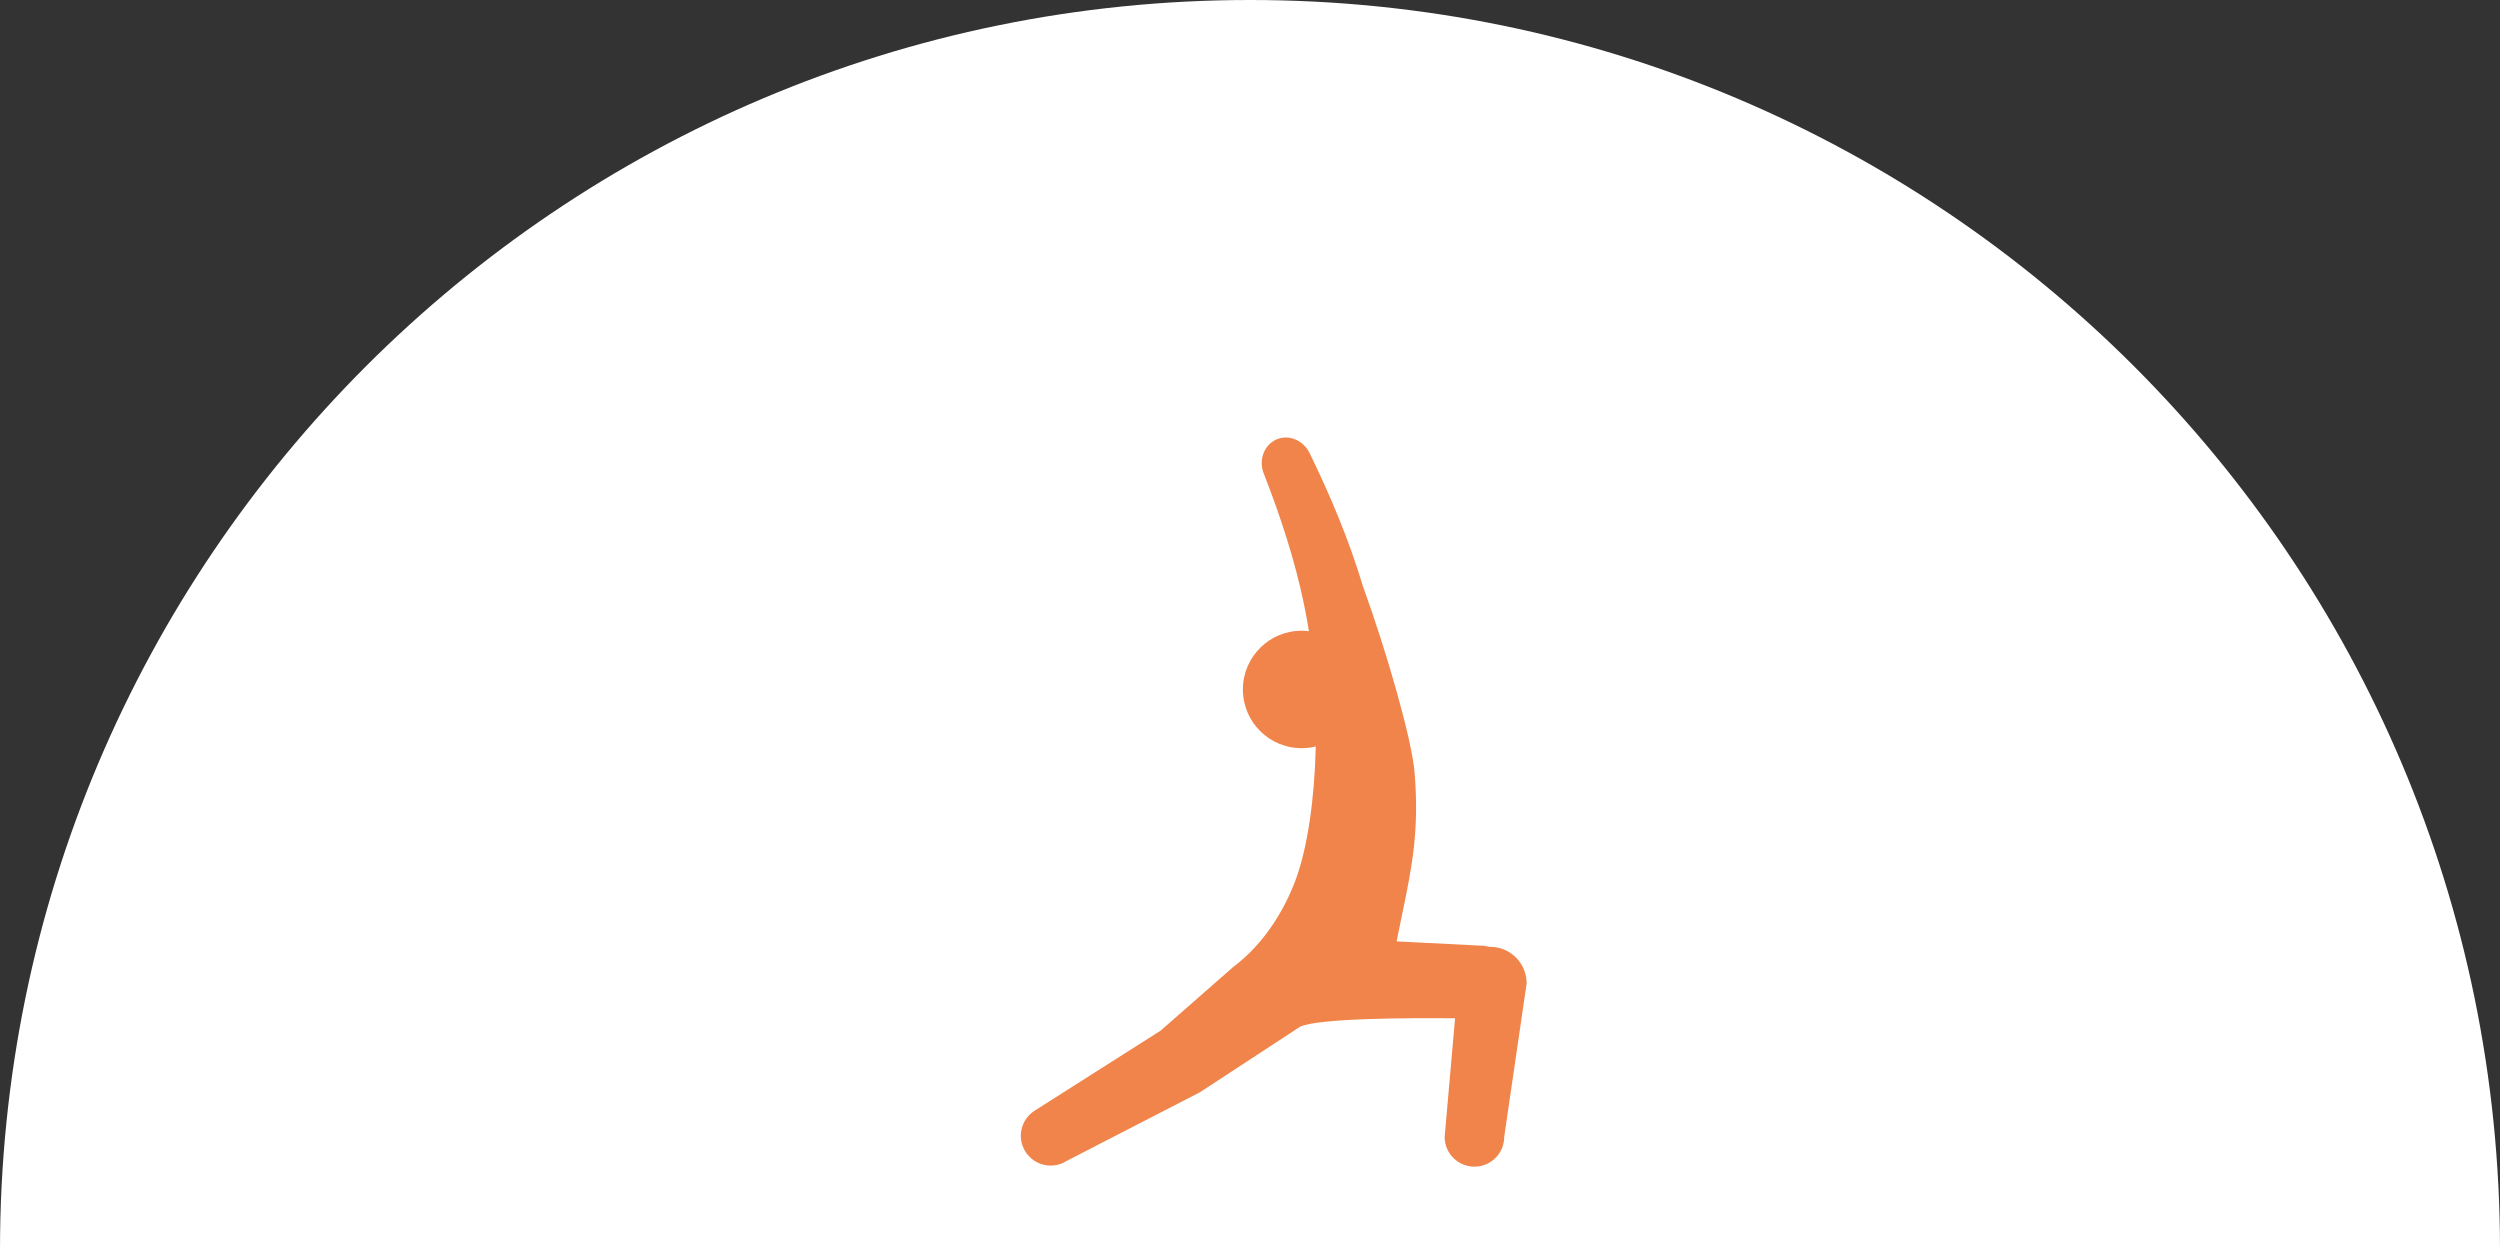 <svg width="240" height="120" viewBox="0 0 240 120" fill="none" xmlns="http://www.w3.org/2000/svg">
<rect x="0" y="0" width="240" height="120" fill="#333333" stroke="none"/>
<path fill-rule="evenodd" clip-rule="evenodd" d="M240 120C240 53.726 186.274 0 120 0C53.726 0 0 53.726 0 120H240Z" fill="white"/>
<path fill-rule="evenodd" clip-rule="evenodd" d="M142.975 90.894H143.044H143.05C144.989 90.894 146.557 92.462 146.557 94.401L144.404 109.141C144.404 110.721 143.125 112 141.545 112C139.965 112 138.686 110.721 138.686 109.141L139.688 97.758C135.509 97.711 126.441 97.734 124.785 98.579L115.19 104.859L102.395 111.45C101.063 112.301 99.298 111.902 98.448 110.571C97.597 109.239 97.996 107.469 99.327 106.624L111.423 98.938C111.423 98.938 118.286 92.908 118.373 92.844C121.429 90.552 123.31 87.288 124.328 84.609C125.531 81.452 126.203 76.639 126.313 71.66C125.878 71.768 125.422 71.825 124.953 71.825C121.84 71.825 119.317 69.302 119.317 66.188C119.317 63.075 121.84 60.551 124.953 60.551C125.192 60.551 125.428 60.566 125.659 60.595C125.519 59.726 125.36 58.858 125.179 57.993C124.311 53.803 122.957 49.66 121.359 45.557C120.792 44.266 121.29 42.767 122.499 42.206C123.709 41.645 125.191 42.27 125.781 43.618C127.737 47.64 129.502 51.83 130.827 56.234C133.171 62.71 135.521 70.951 135.793 74.099C136.276 79.743 135.527 83.344 134.599 87.801C134.428 88.623 134.251 89.475 134.074 90.373L142.095 90.778C142.396 90.778 142.691 90.819 142.975 90.894Z" fill="#F0844A"/>
</svg>
